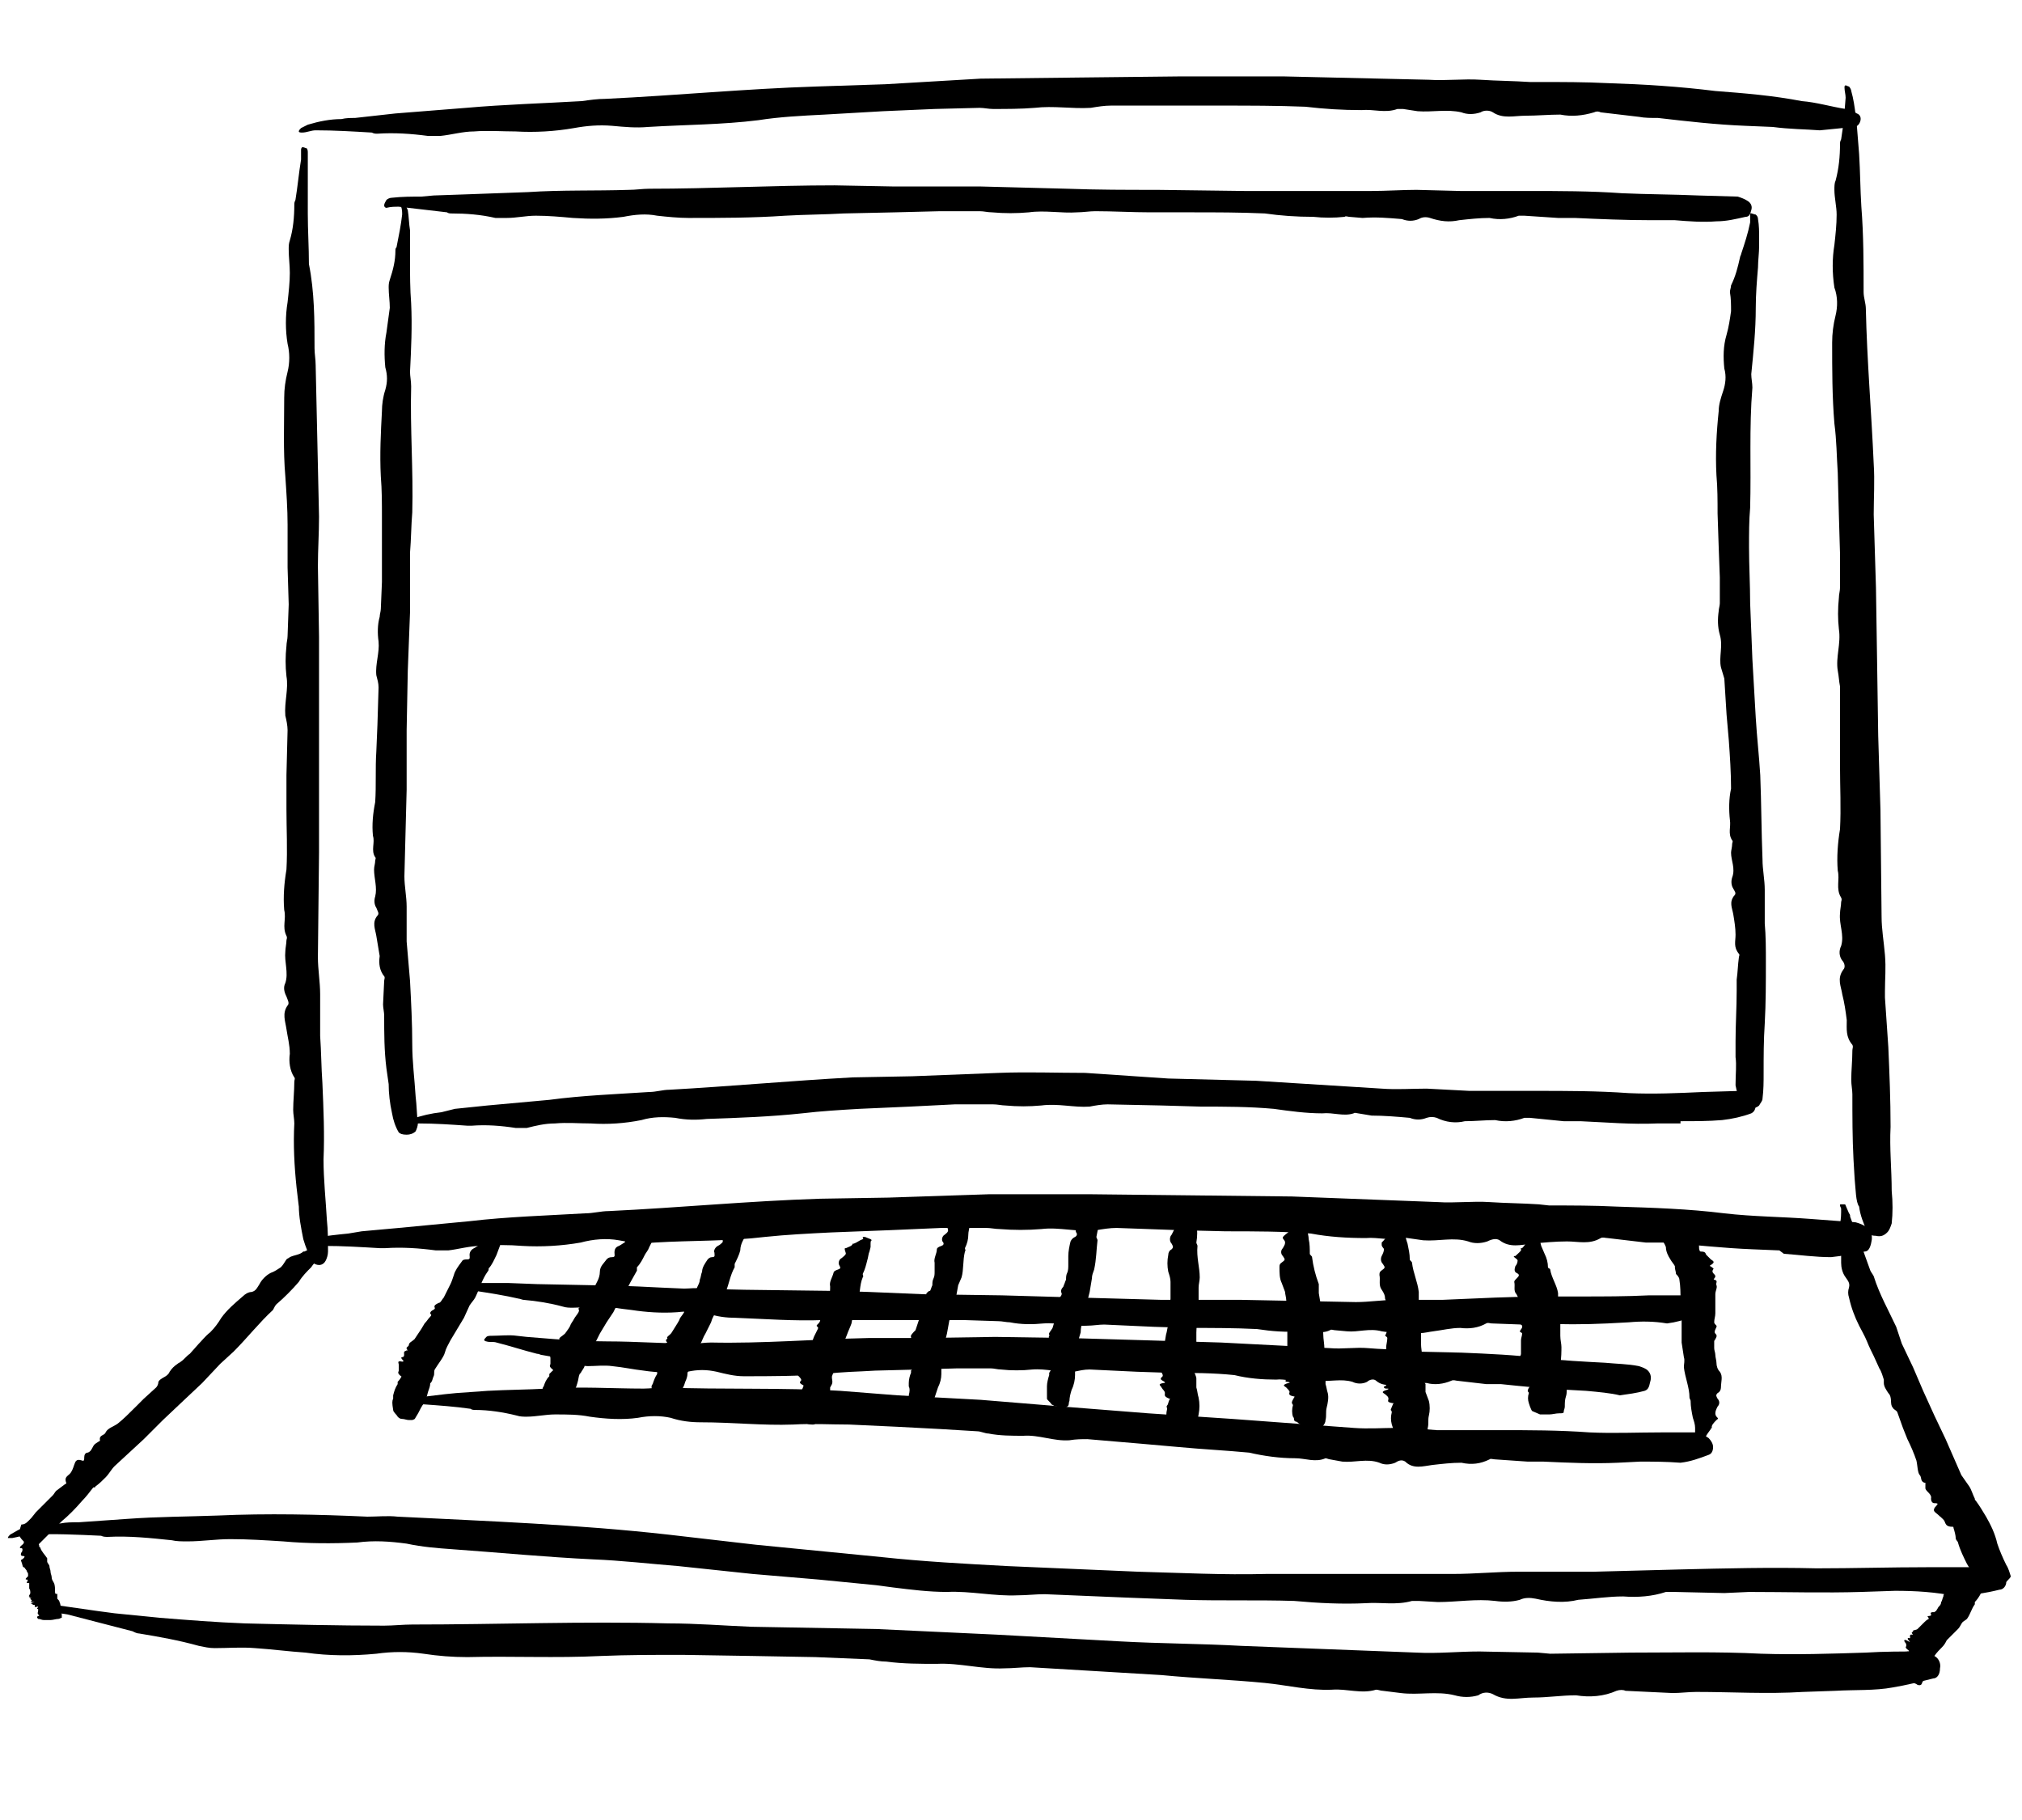 <?xml version="1.0" encoding="UTF-8"?>
<svg xmlns="http://www.w3.org/2000/svg" xmlns:xlink="http://www.w3.org/1999/xlink" id="Layer_1" x="0px" y="0px" viewBox="0 0 180 162" style="enable-background:new 0 0 180 162;" xml:space="preserve"> <g> <path d="M26.6,107.4l-0.2-1.7c-0.2-1.9-0.3-3.8-0.2-5.7c0-0.4-0.1-0.8-0.1-1.2c0-0.8,0.1-1.7,0.1-2.5c0-0.2,0.1-0.3,0-0.4 c-0.4-0.6-0.5-1.4-0.4-2.1c0-0.8-0.2-1.5-0.3-2.2s-0.4-1.4,0.1-2.1c0.2-0.2,0-0.5-0.1-0.8c-0.2-0.4-0.3-0.8-0.1-1.2 c0.3-0.9-0.1-1.9,0-2.8c0-0.3,0.1-0.7,0.1-1c0-0.1,0.1-0.2,0-0.4c-0.4-0.8,0-1.5-0.2-2.3c-0.1-1.2,0-2.4,0.2-3.6 c0.1-1.8,0-3.6,0-5.4v-3l0.1-4c0-0.4-0.1-0.9-0.2-1.3c-0.1-1.2,0.3-2.4,0.1-3.5c-0.1-0.9-0.1-1.8,0-2.7c0-0.3,0.1-0.6,0.1-0.9 l0.1-2.8l-0.1-3.3l0-3.8c0-1.4-0.1-2.8-0.2-4.3c-0.2-2.3-0.1-4.7-0.1-7c0-0.8,0.1-1.5,0.3-2.3c0.2-0.8,0.2-1.7,0-2.5 c-0.2-1.2-0.2-2.5,0-3.7c0.1-0.9,0.2-1.8,0.2-2.6c0-0.7-0.1-1.4-0.1-2.1c0-0.3,0-0.5,0.1-0.8c0.3-1,0.4-2.1,0.4-3.2 c0-0.1,0-0.2,0.1-0.4c0.2-1.2,0.3-2.4,0.5-3.6c0-0.3,0-0.6,0-0.9c0-0.1,0.1-0.2,0.1-0.2c0.2,0,0.3,0.1,0.4,0.1 c0.1,0.1,0.1,0.3,0.1,0.4v2.1v0.9V19c0,1.5,0.1,3,0.1,4.5C28,26,28,28.5,28,31c0,0.5,0.1,1,0.1,1.5c0.1,4.5,0.2,9,0.3,13.5 c0,1.5-0.1,2.9-0.1,4.4l0.1,6.3V63v6.5v6.4l-0.1,9.3c0,1.1,0.2,2.2,0.2,3.3s0,2.1,0,3.1v0.6c0.1,1.4,0.1,2.8,0.2,4.2 c0.1,2.3,0.2,4.6,0.1,6.8c0,1.8,0.2,3.6,0.3,5.4c0.1,0.9,0.1,1.9,0.1,2.8c0,0.3-0.1,0.6-0.2,0.8c-0.1,0.2-0.3,0.4-0.6,0.4 c-0.2,0-0.5-0.1-0.6-0.3c-0.3-0.6-0.6-1.3-0.8-2c-0.2-1-0.4-2-0.4-3L26.6,107.4z"></path> <path d="M157.8,11.3l-2.4-0.1c-2.6-0.1-5.2-0.4-7.8-0.7c-0.6,0-1.2,0-1.7-0.1l-3.4-0.4c-0.2-0.1-0.4-0.1-0.6,0c-1,0.3-2,0.4-3,0.2 c-1,0-2.1,0.1-3.1,0.1s-2,0.3-2.9-0.3c-0.3-0.2-0.8-0.2-1.1,0c-0.6,0.2-1.2,0.2-1.7,0c-1.3-0.3-2.6,0-3.9-0.1l-1.3-0.2 c-0.2,0-0.3,0-0.5,0c-1.1,0.4-2.1,0-3.2,0.1c-1.7,0-3.3-0.1-5-0.3c-2.5-0.1-5-0.1-7.6-0.1h-4.1h-5.6c-0.6,0-1.2,0.1-1.8,0.2 c-1.7,0.1-3.3-0.2-5,0c-1.2,0.1-2.5,0.1-3.7,0.1c-0.4,0-0.8-0.1-1.2-0.1l-4,0.1l-4.6,0.2l-5.2,0.3c-2,0.1-4,0.2-5.9,0.5 c-3.2,0.4-6.5,0.4-9.8,0.6c-1.1,0.1-2.1,0-3.2-0.1c-1.2-0.1-2.3,0-3.4,0.2c-1.7,0.3-3.5,0.4-5.2,0.3c-1.2,0-2.5-0.1-3.7,0 c-1,0-2,0.3-3,0.4c-0.4,0-0.7,0-1.1,0c-1.5-0.2-3-0.3-4.5-0.2c-0.2,0-0.3,0-0.5-0.1c-1.7-0.1-3.3-0.2-5-0.2c-0.4,0-0.8,0.2-1.2,0.2 c-0.1,0-0.3,0-0.3-0.1c0-0.1,0.1-0.2,0.2-0.3c0.2-0.1,0.4-0.2,0.6-0.3c1-0.3,2-0.5,3-0.5c0.4-0.1,0.8-0.1,1.2-0.1l3.6-0.4l6.3-0.5 c3.4-0.3,6.9-0.4,10.3-0.6c0.7-0.1,1.4-0.2,2.1-0.2c6.3-0.3,12.5-0.9,18.8-1.1l6.1-0.2L87.3,7l8.8-0.1l9.1-0.1h9 c4.3,0.1,8.7,0.2,13,0.3c1.5,0.1,3.1-0.1,4.6,0s2.9,0.1,4.4,0.2h0.9c2,0,4,0,6,0.1c3.2,0.1,6.4,0.3,9.6,0.7 c2.6,0.2,5.1,0.4,7.7,0.9c1.3,0.1,2.6,0.5,3.9,0.7c0.4,0.1,0.7,0.2,1,0.4c0.3,0.1,0.4,0.4,0.3,0.7c-0.1,0.3-0.3,0.5-0.6,0.5l-3,0.3 C160.7,11.5,159.3,11.5,157.8,11.3L157.8,11.3z"></path> <path d="M165.1,104.9l-0.1-1.7c-0.1-1.9-0.1-3.8-0.1-5.8c0-0.4-0.1-0.8-0.1-1.3c0-0.8,0.1-1.7,0.1-2.6c0-0.2,0.1-0.3,0-0.5 c-0.6-0.7-0.5-1.4-0.5-2.2c-0.1-0.8-0.2-1.5-0.4-2.3c-0.1-0.7-0.5-1.4,0.1-2.2c0.2-0.2,0.1-0.6-0.1-0.8c-0.3-0.4-0.3-0.9-0.1-1.3 c0.3-1-0.2-1.9-0.1-2.9c0-0.3,0.1-0.7,0.1-1c0-0.1,0.1-0.2,0-0.4c-0.5-0.8-0.1-1.6-0.3-2.4c-0.1-1.2,0-2.5,0.2-3.7 c0.1-1.9,0-3.7,0-5.6v-3v-4.1c-0.1-0.5-0.1-0.9-0.2-1.4c-0.2-1.2,0.3-2.4,0.1-3.7c-0.1-0.9-0.1-1.8,0-2.8c0-0.3,0.1-0.6,0.1-0.9v-3 l-0.1-3.4l-0.1-3.8c-0.1-1.5-0.1-2.9-0.3-4.4c-0.2-2.4-0.2-4.8-0.2-7.2c0-0.8,0.1-1.6,0.3-2.4c0.2-0.8,0.2-1.7-0.1-2.5 c-0.2-1.3-0.2-2.6,0-3.8c0.1-0.9,0.2-1.8,0.2-2.7c0-0.7-0.2-1.5-0.2-2.2c0-0.3,0-0.6,0.1-0.8c0.3-1.1,0.4-2.2,0.4-3.3 c0-0.1,0-0.2,0.1-0.4c0.2-1.2,0.3-2.4,0.4-3.7c0-0.3-0.1-0.6-0.1-0.9c0-0.1,0-0.2,0.1-0.2c0.1,0,0.2,0.1,0.3,0.1 c0.1,0.1,0.2,0.3,0.2,0.4c0.2,0.7,0.3,1.4,0.4,2.2l0.1,0.9l0.2,2.5c0.1,1.6,0.1,3.1,0.2,4.7c0.2,2.5,0.2,5.1,0.2,7.6 c0,0.5,0.2,1,0.2,1.5c0.1,4.6,0.5,9.2,0.7,13.8c0.1,1.5,0,3,0,4.5l0.2,6.5l0.1,6.5l0.1,6.7l0.2,6.6l0.1,9.5c0,1.1,0.2,2.2,0.3,3.4 s0,2.1,0,3.2c0,0.2,0,0.4,0,0.6c0.1,1.4,0.2,2.9,0.3,4.4c0.1,2.3,0.2,4.7,0.2,7.1c-0.1,1.9,0.1,3.8,0.1,5.7c0.1,1,0.1,2,0,2.9 c-0.1,0.3-0.2,0.6-0.4,0.8c-0.3,0.3-0.6,0.4-1,0.3c-0.5,0-0.8-0.2-0.8-0.4c-0.3-0.7-0.6-1.4-0.7-2.2 C165.2,107,165.2,105.9,165.1,104.9L165.1,104.9z"></path> <path d="M158.4,111.3l-2.4-0.1c-2.6-0.1-5.2-0.4-7.8-0.6c-0.6,0-1.2,0-1.7,0l-3.4-0.4c-0.2,0-0.4-0.1-0.6,0c-1,0.6-2,0.3-3,0.3 s-2.1,0.1-3.1,0.2s-2,0.4-2.9-0.3c-0.3-0.2-0.7-0.1-1.1,0.1c-0.6,0.2-1.2,0.2-1.7,0c-1.3-0.4-2.6,0-4-0.1l-1.4-0.2 c-0.2,0-0.3-0.1-0.5-0.1c-1.1,0.4-2.1,0-3.2,0.1c-1.7,0-3.3-0.1-4.9-0.4c-2.5-0.2-5-0.2-7.6-0.2l-4.1-0.1l-5.6-0.2 c-0.6,0-1.2,0.1-1.8,0.2c-1.7,0.2-3.3-0.3-4.9-0.1c-1.2,0.1-2.5,0.1-3.7,0c-0.4,0-0.8-0.1-1.2-0.1h-4l-4.6,0.2l-5.2,0.2 c-2,0.1-4,0.2-5.9,0.4c-3.3,0.4-6.5,0.3-9.8,0.5c-1.1,0.1-2.2,0-3.2-0.2c-1.1-0.2-2.3-0.1-3.4,0.2c-1.7,0.3-3.5,0.4-5.2,0.3 c-1.2-0.1-2.5-0.1-3.7,0c-1,0-2,0.3-2.9,0.4c-0.4,0-0.7,0-1.1,0c-1.5-0.2-3-0.3-4.5-0.2c-0.2,0-0.3,0-0.5,0c-1.7-0.1-3.3-0.2-5-0.2 c-0.4,0-0.8,0.1-1.2,0.2c-0.1,0-0.3-0.1-0.3-0.1c0-0.2,0.1-0.3,0.1-0.5c0.2-0.1,0.4-0.2,0.6-0.3c1-0.2,2-0.3,3-0.4l1.2-0.2l3.3-0.3 l6.3-0.6c3.4-0.4,6.9-0.5,10.3-0.7c0.7,0,1.4-0.2,2.1-0.2c6.3-0.3,12.5-0.9,18.8-1.1l6.1-0.1l9-0.3h8.8l9.1,0.1l9,0.1l13,0.5 c1.5,0.1,3.1-0.1,4.6,0s2.9,0.1,4.4,0.2l0.9,0.1c2,0,4,0,6,0.1c3.2,0.1,6.4,0.2,9.6,0.6c2.6,0.3,5.1,0.3,7.7,0.5 c1.3,0.1,2.7,0.2,4,0.3c0.4,0.1,0.8,0.3,1.1,0.5c0.3,0.3,0.4,0.8,0.3,1.2c-0.1,0.6-0.3,0.9-0.6,0.9c-1,0.2-2,0.4-3,0.5 c-1.4,0-2.8-0.2-4.2-0.3L158.4,111.3z"></path> <path d="M2.8,135.1l0.4-0.5c0.5-0.5,1-1,1.5-1.5c0.1-0.1,0.2-0.3,0.3-0.4l0.8-0.6c0,0,0.1,0,0.1-0.1c-0.2-0.5,0.1-0.6,0.3-0.8 c0.2-0.2,0.3-0.5,0.4-0.8c0.1-0.2,0.1-0.6,0.7-0.4c0.2,0.1,0.2-0.1,0.2-0.3s0.1-0.4,0.3-0.4c0.4-0.1,0.4-0.6,0.7-0.8l0.3-0.2 c0,0,0.1,0,0.1-0.1c-0.1-0.5,0.4-0.4,0.5-0.7c0.2-0.4,0.7-0.5,1.1-0.8c0.5-0.4,1-0.9,1.5-1.4l0.8-0.8l1.1-1 c0.1-0.1,0.2-0.3,0.2-0.5c0.2-0.4,0.8-0.4,1-0.9c0.2-0.3,0.4-0.5,0.7-0.7c0.1-0.1,0.2-0.1,0.3-0.2c0.3-0.2,0.5-0.5,0.8-0.7l0.8-0.9 c0.3-0.3,0.6-0.7,1-1c0.4-0.4,0.7-0.8,1-1.3c0.5-0.7,1.2-1.3,1.9-1.9c0.2-0.2,0.5-0.4,0.8-0.4c0.4-0.1,0.5-0.4,0.7-0.7 c0.2-0.4,0.6-0.8,1-1c0.3-0.1,0.6-0.3,0.9-0.5c0.2-0.2,0.3-0.4,0.5-0.7c0.1-0.1,0.2-0.1,0.3-0.2c0.4-0.2,0.9-0.2,1.2-0.5 c0,0,0.1,0,0.1,0c0.4-0.2,0.9-0.4,1.3-0.6c0.1-0.1,0.1-0.2,0.1-0.3s0.1,0,0.1,0c0.1,0.1,0.1,0.2,0.2,0.3c0,0.1,0.1,0.2,0.1,0.3 c0,0.4-0.3,0.5-0.4,0.7l-0.2,0.3c-0.2,0.2-0.4,0.4-0.6,0.7c-0.4,0.4-0.8,0.8-1.1,1.3c-0.6,0.7-1.3,1.4-2,2 c-0.1,0.1-0.2,0.3-0.3,0.5c-1.2,1.1-2.3,2.5-3.5,3.7l-1.2,1.1l-1.6,1.7l-1.7,1.6l-1.8,1.7l-1.7,1.7l-2.6,2.4 c-0.3,0.3-0.5,0.7-0.8,1s-0.6,0.6-0.9,0.8c0,0.1-0.1,0.1-0.2,0.1c-0.3,0.4-0.7,0.9-1,1.2c-0.6,0.7-1.2,1.3-1.8,1.8 c-0.5,0.5-1,1-1.5,1.5c-0.2,0.2-0.5,0.5-0.8,0.8c-0.1,0.1-0.2,0-0.4,0c-0.3-0.1-0.5-0.3-0.7-0.5c-0.3-0.3-0.4-0.5-0.4-0.6 c0-0.3,0.1-0.6,0.2-0.9C2.3,135.7,2.5,135.4,2.8,135.1L2.8,135.1z"></path> <path d="M168.7,141.6l-3,0.1c-3.3,0.1-6.7,0-10,0l-2.2,0.1l-4.4-0.1c-0.3,0-0.5,0-0.8,0c-1.2,0.4-2.5,0.5-3.8,0.4 c-1.3,0-2.6,0.2-4,0.3c-1.2,0.3-2.5,0.2-3.8-0.1c-0.5-0.1-1-0.1-1.4,0.1c-0.7,0.2-1.5,0.2-2.2,0.1c-1.7-0.2-3.4,0.1-5.1,0.1 l-1.7-0.1c-0.2,0-0.4,0-0.6,0c-1.4,0.4-2.8,0.1-4.1,0.2c-2.1,0.1-4.2,0-6.4-0.2c-3.2-0.1-6.5,0-9.7-0.1l-5.3-0.2l-7.2-0.3 c-0.8,0-1.6,0.1-2.4,0.1c-2.1,0.1-4.2-0.4-6.3-0.3c-1.6,0-3.2-0.2-4.8-0.4l-1.5-0.2l-5.1-0.5l-5.9-0.5l-6.6-0.7 c-2.5-0.2-5.1-0.5-7.6-0.6c-4.2-0.2-8.3-0.6-12.5-0.9c-1.4-0.1-2.7-0.2-4.1-0.5c-1.5-0.2-2.9-0.3-4.4-0.1c-2.2,0.1-4.4,0.1-6.6-0.1 c-1.6-0.1-3.1-0.2-4.7-0.2c-1.3,0-2.5,0.2-3.8,0.2c-0.5,0-1,0-1.4-0.1c-1.9-0.2-3.8-0.4-5.7-0.3c-0.2,0-0.4,0-0.6-0.1 c-2.1-0.1-4.2-0.2-6.3-0.1c-0.5,0-1,0.2-1.6,0.3c-0.1,0-0.2,0-0.4,0c0-0.1,0.1-0.2,0.2-0.3c0.2-0.1,0.5-0.3,0.7-0.4 c0.6-0.3,1.2-0.4,1.9-0.4l1.9-0.2c0.5-0.1,1-0.1,1.6-0.1l4.3-0.3c2.7-0.2,5.4-0.2,8.1-0.3c4.4-0.2,8.9-0.1,13.3,0.1 c0.9,0,1.8-0.1,2.7,0c8,0.4,16.1,0.7,24.1,1.6l7.8,0.9l11.2,1.1c3.7,0.4,7.5,0.6,11.2,0.8l11.6,0.5c3.8,0.1,7.6,0.3,11.4,0.2h16.6 c2,0,3.9-0.2,5.9-0.2h5.6h1.1l7.6-0.2c4.1-0.1,8.2-0.2,12.2-0.1c3.3,0,6.6-0.1,9.9-0.1h5.1c0.5,0.1,1,0.2,1.4,0.4 c0.4,0.1,0.6,0.5,0.5,0.9c0,0.4-0.3,0.7-0.6,0.7c-1.2,0.3-2.5,0.5-3.8,0.6C172.3,141.7,170.5,141.6,168.7,141.6L168.7,141.6z"></path> <path d="M175.4,139.7l-0.3-0.5c-0.3-0.6-0.6-1.2-0.8-1.9c0-0.1-0.2-0.2-0.2-0.4s-0.1-0.6-0.2-0.9c0-0.1,0-0.1-0.1-0.1 c-0.6,0-0.6-0.3-0.7-0.5s-0.4-0.4-0.6-0.6s-0.6-0.3-0.1-0.8c0.2-0.2,0-0.2-0.2-0.2s-0.3-0.2-0.3-0.4c0.1-0.4-0.4-0.6-0.5-0.9 c0-0.1,0-0.2,0-0.4s0.1-0.1,0-0.1c-0.5-0.1-0.3-0.5-0.5-0.7s-0.2-0.9-0.3-1.3c-0.2-0.6-0.5-1.3-0.8-1.9l-0.4-1l-0.5-1.4 c-0.1-0.2-0.3-0.2-0.4-0.4c-0.3-0.3,0-0.9-0.4-1.3c-0.2-0.3-0.4-0.6-0.4-0.9c0-0.1,0-0.2,0-0.3c-0.1-0.3-0.2-0.7-0.4-1l-0.5-1.1 c-0.2-0.4-0.4-0.8-0.6-1.3c-0.2-0.5-0.5-1-0.7-1.4c-0.4-0.8-0.7-1.6-0.9-2.5c-0.1-0.3-0.1-0.6,0-0.9c0.1-0.4-0.1-0.6-0.3-0.9 c-0.3-0.4-0.4-0.9-0.4-1.3c0-0.3,0-0.7,0-1c-0.1-0.3-0.2-0.5-0.3-0.7c0-0.1,0-0.2,0-0.3c0.2-0.4,0.2-0.8,0.2-1.3c0,0,0-0.1,0-0.2 c0.1-0.4,0.1-0.9,0.1-1.3c0-0.1-0.1-0.2-0.1-0.3s0-0.1,0.1-0.1c0.1,0,0.2,0,0.3,0c0.1,0,0.1,0.1,0.1,0.1l0.3,0.7 c0.1,0.1,0.1,0.2,0.1,0.3l0.3,0.8c0.2,0.5,0.4,1,0.6,1.5c0.3,0.8,0.6,1.7,0.9,2.5c0.1,0.2,0.2,0.3,0.3,0.5c0.5,1.6,1.3,3,2,4.5 l0.5,1.5l1,2.1c0.3,0.7,0.6,1.4,0.9,2.1l1,2.2l1,2.1l1.4,3.2c0.2,0.3,0.5,0.7,0.7,1c0.2,0.3,0.3,0.7,0.5,1.1c0,0.1,0,0.1,0.1,0.2 c0.3,0.4,0.6,0.9,0.9,1.4c0.4,0.7,0.8,1.5,1,2.4c0.2,0.6,0.5,1.3,0.8,1.9c0.2,0.3,0.3,0.7,0.4,1c0,0.1-0.2,0.3-0.4,0.5 c-0.2,0.2-0.5,0.4-0.8,0.4c-0.2,0.1-0.5,0.2-0.8,0.1c-0.3-0.1-0.7-0.2-0.9-0.4C175.7,140.4,175.6,140,175.4,139.7L175.4,139.7z"></path> <path d="M149.1,19.6H147c-2.3,0-4.6-0.1-6.8-0.2h-1.5l-3-0.2c-0.2,0-0.4,0-0.5,0c-0.8,0.3-1.7,0.4-2.6,0.2c-0.9,0-1.8,0.1-2.7,0.2 c-0.9,0.2-1.7,0.1-2.6-0.2c-0.3-0.1-0.7-0.1-1,0.1c-0.5,0.2-1,0.2-1.5,0c-1.2-0.1-2.3-0.2-3.5-0.1l-1.2-0.1c-0.1,0-0.3-0.1-0.4,0 c-0.9,0.1-1.9,0.1-2.8,0c-1.5,0-2.9-0.1-4.3-0.3c-2.2-0.1-4.4-0.1-6.6-0.1l-3.6,0c-1.6,0-3.3-0.1-4.9-0.1c-0.5,0-1.1,0.1-1.6,0.1 c-1.4,0.1-2.9-0.2-4.3,0c-1.1,0.1-2.2,0.1-3.3,0c-0.4,0-0.7-0.1-1.1-0.1h-3.5l-4,0.1l-4.6,0.1c-1.7,0.1-3.5,0.1-5.2,0.2 c-2.9,0.2-5.7,0.2-8.6,0.2c-0.9,0-1.9-0.1-2.8-0.2c-1-0.2-2-0.1-3,0.1c-1.5,0.2-3,0.2-4.5,0.1c-1.1-0.1-2.2-0.2-3.3-0.2 c-0.9,0-1.7,0.2-2.6,0.2c-0.3,0-0.7,0-1,0c-1.3-0.3-2.6-0.4-3.9-0.4c-0.1,0-0.3,0-0.4-0.1l-4.3-0.5c-0.4,0-0.7,0-1.1,0.1 c-0.1,0-0.2-0.1-0.2-0.2c0-0.2,0.1-0.3,0.2-0.5c0.1-0.1,0.3-0.2,0.5-0.2c0.9-0.1,1.8-0.1,2.6-0.1l1.1-0.1l2.9-0.1l5.5-0.2 c3-0.2,6-0.1,9-0.2c0.6,0,1.2-0.1,1.8-0.1c5.5,0,11-0.3,16.5-0.3l5.3,0.1h7.7l7.7,0.2c2.7,0.1,5.3,0.1,8,0.1l7.8,0.1h11.3 c1.3,0,2.7-0.1,4-0.1L130,17h0.8h5.2c2.8,0,5.6,0,8.4,0.2c2.2,0.1,4.5,0.1,6.8,0.2l3.5,0.1c0.3,0.1,0.6,0.2,0.9,0.4 c0.3,0.2,0.4,0.5,0.3,0.8c-0.1,0.4-0.2,0.6-0.5,0.6c-0.9,0.2-1.7,0.4-2.6,0.4C151.6,19.8,150.3,19.7,149.1,19.6L149.1,19.6z"></path> <path d="M34.6,96.5l-0.2-1.4c-0.2-1.6-0.2-3.1-0.2-4.7c0-0.3-0.1-0.7-0.1-1l0.1-2.1c0-0.1,0.1-0.3,0-0.4c-0.4-0.5-0.5-1.1-0.4-1.8 c-0.1-0.6-0.2-1.2-0.3-1.8c-0.1-0.6-0.4-1.2,0.1-1.8c0.2-0.2,0-0.4-0.1-0.7c-0.2-0.3-0.2-0.7-0.1-1c0.2-0.8-0.1-1.6-0.1-2.4 c0-0.3,0.1-0.5,0.1-0.8c0-0.1,0.1-0.2,0-0.3c-0.4-0.6,0-1.3-0.2-1.9c-0.1-1,0-2,0.2-3c0.1-1.5,0-3,0.1-4.5l0.1-2.4l0.1-3.3 c0-0.4-0.1-0.7-0.2-1.1c-0.1-1,0.3-2,0.2-3c-0.1-0.7-0.1-1.5,0.1-2.2c0-0.2,0.1-0.5,0.1-0.7l0.1-2.4V46c0-1.2,0-2.4-0.1-3.6 c-0.1-2,0-3.9,0.1-5.8c0-0.6,0.1-1.3,0.3-1.9c0.2-0.7,0.2-1.3,0-2c-0.1-1-0.1-2.1,0.1-3.1c0.1-0.7,0.2-1.5,0.3-2.2 c0-0.6-0.1-1.2-0.1-1.8c0-0.2,0-0.4,0.1-0.7c0.3-0.9,0.5-1.7,0.5-2.6c0-0.1,0-0.2,0.1-0.3c0.2-1,0.4-2,0.5-2.9c0-0.2,0-0.5-0.1-0.7 c0-0.1,0.1-0.1,0.1-0.2c0.1,0,0.2,0.1,0.3,0.1c0.1,0.1,0.1,0.2,0.2,0.4c0.1,0.6,0.1,1.2,0.2,1.8c0,0.2,0,0.5,0,0.7v2 c0,1.3,0,2.5,0.1,3.8c0.1,2,0,4.1-0.1,6.1c0,0.4,0.1,0.8,0.1,1.3c-0.1,3.7,0.2,7.5,0.1,11.2c-0.1,1.2-0.1,2.4-0.2,3.6v5.3l-0.2,5.2 L36.2,65v5.3L36,78c0,0.9,0.2,1.8,0.2,2.7s0,1.7,0,2.6v0.5l0.3,3.5c0.1,1.9,0.2,3.8,0.2,5.7c0,1.5,0.2,3,0.3,4.6 c0.1,0.8,0.1,1.6,0.2,2.4c0,0.2-0.1,0.5-0.2,0.7c-0.2,0.2-0.5,0.3-0.8,0.3c-0.4,0-0.6-0.1-0.7-0.2c-0.3-0.5-0.5-1.1-0.6-1.7 C34.7,98.2,34.6,97.3,34.6,96.5L34.6,96.5z"></path> <path d="M149.6,100h-2.1c-2.3,0.1-4.5-0.1-6.8-0.2h-1.5l-3-0.3c-0.2,0-0.4,0-0.5,0c-0.8,0.3-1.7,0.4-2.6,0.2 c-0.9,0-1.8,0.1-2.7,0.1c-0.8,0.2-1.7,0.1-2.5-0.3c-0.3-0.1-0.6-0.1-0.9,0c-0.5,0.2-1,0.2-1.5,0c-1.1-0.1-2.3-0.2-3.4-0.2l-1.2-0.2 c-0.1,0-0.3-0.1-0.4,0c-0.9,0.3-1.8-0.1-2.8,0c-1.4,0-2.9-0.2-4.3-0.4c-2.2-0.2-4.4-0.2-6.5-0.2l-3.5-0.1l-4.8-0.1 c-0.5,0-1.1,0.1-1.6,0.2c-1.4,0.1-2.8-0.3-4.3-0.1c-1.1,0.1-2.1,0.1-3.2,0c-0.3,0-0.7-0.1-1.1-0.1c-1.1,0-2.3,0-3.4,0l-4,0.2 l-4.5,0.2c-1.7,0.1-3.4,0.2-5.1,0.4c-2.8,0.3-5.6,0.4-8.5,0.5c-0.9,0.1-1.8,0.1-2.8-0.1c-1-0.1-2-0.1-3,0.2c-1.5,0.3-3,0.4-4.5,0.3 c-1.1,0-2.1-0.1-3.2,0c-0.9,0-1.7,0.2-2.5,0.4c-0.3,0-0.7,0-1,0c-1.3-0.2-2.6-0.3-3.9-0.2c-0.1,0-0.3,0-0.4,0 c-1.4-0.1-2.9-0.2-4.3-0.2c-0.3,0-0.7,0.1-1.1,0.2c-0.1,0-0.3,0-0.2,0c0-0.1,0.1-0.2,0.2-0.3c0.1-0.1,0.3-0.2,0.5-0.3 c0.8-0.3,1.7-0.5,2.6-0.6l1.2-0.3c1-0.1,1.9-0.2,2.9-0.3l5.5-0.5c3-0.4,5.9-0.5,8.9-0.7c0.6,0,1.2-0.2,1.8-0.2 c5.4-0.3,10.8-0.8,16.3-1.1l5.3-0.1l7.7-0.3c2.6-0.1,5.1,0,7.7,0L104,96l7.8,0.2l11.2,0.7c1.3,0.1,2.7,0,4,0l3.8,0.2h0.8h5.1 c2.8,0,5.5,0,8.3,0.2c2.2,0.1,4.4,0,6.6-0.1l3.4-0.1c0.3,0,0.7,0.1,0.9,0.3c0.3,0.2,0.4,0.6,0.4,0.9c0,0.5-0.2,0.7-0.4,0.8 c-0.8,0.3-1.7,0.5-2.6,0.6c-1.2,0.1-2.4,0.1-3.7,0.1L149.6,100z"></path> <path d="M154.5,94.1v-1.4c0-1.5,0.1-3,0.1-4.5c0-0.3,0-0.7,0-1c0.1-0.7,0.1-1.3,0.2-2c0-0.1,0.1-0.2,0-0.3 c-0.5-0.6-0.3-1.1-0.3-1.7c0-0.6-0.1-1.2-0.2-1.8c-0.1-0.6-0.4-1.1,0.1-1.7c0.2-0.2,0-0.4-0.1-0.6c-0.2-0.3-0.2-0.7-0.1-1 c0.3-0.8-0.1-1.5-0.1-2.2c0-0.2,0.1-0.5,0.1-0.8c0-0.1,0.1-0.2,0-0.3c-0.4-0.6-0.1-1.2-0.2-1.8c-0.1-0.9-0.1-1.9,0.1-2.8 c0-1.4-0.1-2.9-0.2-4.3l-0.2-2.3l-0.2-3.2c-0.1-0.3-0.2-0.7-0.3-1c-0.2-0.9,0.2-1.9-0.1-2.9c-0.2-0.7-0.2-1.4-0.1-2.1 c0-0.2,0.1-0.5,0.1-0.7v-2.3l-0.1-2.7l-0.1-3c0-1.1,0-2.3-0.1-3.4c-0.1-1.9,0-3.8,0.2-5.7c0-0.6,0.2-1.2,0.4-1.8 c0.2-0.6,0.3-1.3,0.1-2c-0.1-1-0.1-2,0.2-3c0.2-0.7,0.3-1.4,0.4-2.1c0-0.6,0-1.1-0.1-1.7c0-0.2,0.1-0.4,0.1-0.6 c0.4-0.8,0.6-1.6,0.8-2.5c0-0.1,0.1-0.2,0.1-0.3c0.3-0.9,0.6-1.8,0.8-2.8c0-0.2,0-0.5,0-0.7c0-0.1,0.1-0.2,0.1-0.1 c0.1,0,0.3,0.1,0.4,0.1c0.1,0.1,0.2,0.2,0.2,0.4c0.1,0.6,0.1,1.1,0.1,1.7v0.7c0,0.6-0.1,1.3-0.1,1.9c-0.1,1.2-0.2,2.4-0.2,3.6 c0,2-0.2,3.9-0.4,5.9c0,0.4,0.1,0.8,0.1,1.2c-0.3,3.6-0.1,7.1-0.2,10.7c-0.1,1.1-0.1,2.3-0.1,3.5c0,1.7,0.1,3.3,0.1,5l0.2,5 l0.3,5.2c0.1,1.7,0.3,3.4,0.4,5.1c0.1,2.5,0.1,5,0.2,7.5c0,0.9,0.2,1.8,0.2,2.7s0,1.7,0,2.5c0,0.2,0,0.3,0,0.5 c0.1,1.1,0.1,2.3,0.1,3.4c0,1.8,0,3.7-0.1,5.5c-0.1,1.5-0.1,2.9-0.1,4.4c0,0.8,0,1.5-0.1,2.3c0,0.2-0.2,0.4-0.3,0.6 c-0.2,0.2-0.6,0.3-0.9,0.2c-0.4,0-0.6-0.2-0.7-0.3c-0.2-0.6-0.4-1.1-0.5-1.7C154.5,95.6,154.6,94.8,154.5,94.1L154.5,94.1z"></path> <path d="M3.5,143.8l-0.1-0.1c-0.1-0.1,0-0.2,0-0.4s-0.1,0-0.1-0.1c0-0.1,0.1-0.1,0.1-0.2c0,0,0.1,0,0,0c-0.4,0.1-0.3,0-0.3-0.1 s-0.2,0-0.2-0.1s-0.4,0,0.1-0.2c0.2-0.1,0,0-0.1,0s-0.2,0-0.1-0.1s-0.1-0.1-0.1-0.2l0.1-0.1c0,0,0.1,0,0,0 c-0.3,0.1-0.1-0.1-0.2-0.1s0.1-0.2,0.1-0.3c0-0.1,0-0.3-0.1-0.4c0-0.1,0-0.1,0-0.2c0-0.1,0-0.2,0-0.3c0,0-0.1,0-0.2,0 s0.2-0.3,0-0.3s-0.1-0.1,0-0.2s0.1-0.1,0.1-0.1c0-0.1,0-0.1,0-0.2c0-0.1-0.1-0.2-0.1-0.2c0-0.1-0.1-0.2-0.1-0.2 c-0.1-0.1-0.1-0.2-0.2-0.2s-0.1-0.3-0.2-0.5s0-0.1,0.2-0.3s0-0.2-0.1-0.2s-0.2-0.1-0.1-0.3c0.1-0.1,0.1-0.2,0.1-0.3 c0-0.1-0.1-0.1-0.2-0.1s0,0,0-0.1s0.4-0.3,0.3-0.4h0c0.1-0.1,0.3-0.3,0.2-0.4s-0.1,0-0.1,0h0.1l0.2-0.1h0.2c0.1,0,0.3,0,0.3,0H3 l0.1,0.1c0.1,0.1,0.1,0.2,0.2,0.3c0.1,0.1,0.2,0.3,0.2,0.5c0,0,0.1,0,0.1,0.1c0.1,0.3,0.4,0.6,0.6,0.9c0,0.1,0,0.2,0,0.3 s0.2,0.3,0.2,0.4c0,0.2,0.1,0.3,0.1,0.5c0,0.2,0.1,0.3,0.1,0.5s0.1,0.3,0.2,0.5s0.1,0.5,0.1,0.8s0.2,0.1,0.2,0.2c0,0.1,0,0.2,0,0.3 c0,0,0,0,0,0.1c0.1,0.1,0.2,0.2,0.2,0.3c0.1,0.2,0.1,0.4,0.1,0.6c0,0.2,0,0.3,0.1,0.5c0,0.1,0,0.2,0,0.3c-0.1,0-0.2,0.1-0.3,0.1 c-0.2,0-0.5,0.1-0.7,0.1c-0.2,0-0.4,0-0.6,0c-0.2,0-0.3-0.1-0.5-0.1c-0.1-0.1-0.1-0.1-0.1-0.2L3.5,143.8z"></path> <path d="M163.4,150.5l-2.9,0.1c-3.2,0.2-6.3,0-9.5,0c-0.7,0-1.4,0.1-2.1,0.1l-4.2-0.2c-0.2-0.1-0.5-0.1-0.8,0 c-1.1,0.5-2.4,0.6-3.6,0.4c-1.3,0-2.5,0.2-3.8,0.2s-2.4,0.4-3.6-0.3c-0.4-0.2-0.9-0.2-1.3,0.1c-0.7,0.2-1.4,0.2-2.1,0 c-1.6-0.4-3.2,0-4.8-0.2l-1.6-0.2c-0.2,0-0.4-0.1-0.6-0.1c-1.3,0.4-2.6-0.1-3.9,0c-2,0.1-4-0.4-6-0.6c-3.1-0.3-6.1-0.4-9.2-0.7 l-5-0.3l-6.7-0.4c-0.8,0-1.5,0.1-2.3,0.1c-2,0.1-4-0.5-6-0.4c-1.5,0-3,0-4.5-0.2c-0.5,0-1-0.1-1.5-0.2l-4.8-0.2l-5.6-0.1l-6.3-0.1 c-2.4,0-4.8,0-7.2,0.1c-4,0.2-7.9,0-11.9,0.1c-1.3,0-2.6-0.1-3.9-0.3c-1.4-0.2-2.8-0.2-4.2,0c-2.1,0.2-4.2,0.2-6.3-0.1 c-1.5-0.1-3-0.3-4.5-0.4c-1.2-0.1-2.4,0-3.6,0c-0.5,0-0.9-0.1-1.4-0.2c-1.8-0.5-3.5-0.8-5.3-1.1c-0.2,0-0.4-0.1-0.6-0.2l-5.8-1.5 c-0.5-0.1-1-0.1-1.5-0.2c-0.1,0-0.3-0.2-0.3-0.2s0.2-0.3,0.3-0.4c0.2,0,0.5,0,0.7,0l3.5,0.5l1.5,0.2l4,0.4c2.5,0.2,5,0.4,7.6,0.5 c4.1,0.1,8.2,0.2,12.4,0.2c0.8,0,1.7-0.1,2.5-0.1c7.6,0,15.2-0.3,22.8-0.1c2.5,0,4.9,0.2,7.4,0.3L78,145l10.7,0.5l11,0.6 c3.6,0.2,7.2,0.2,10.8,0.4l15.6,0.6c1.9,0.1,3.7-0.1,5.6-0.1l5.2,0.1l1.1,0.1l7.2-0.1c3.9,0,7.7-0.1,11.6,0.1 c3.1,0.1,6.2,0,9.3-0.1c1.6-0.1,3.2-0.1,4.8-0.1c0.5,0,0.9,0.2,1.3,0.4c0.4,0.2,0.6,0.7,0.5,1.1c0,0.6-0.3,0.9-0.6,0.9 c-1.2,0.3-2.4,0.6-3.6,0.8C166.9,150.5,165.1,150.4,163.4,150.5L163.4,150.5z"></path> <path d="M169.1,147.9c0-0.1,0-0.1,0.1-0.2c0.1-0.2,0.2-0.4,0.4-0.5c0,0,0-0.1,0-0.1c0.1-0.1,0.2-0.1,0.3-0.1c0,0,0.1,0,0-0.1 c-0.4-0.3-0.2-0.3-0.2-0.4s0-0.2-0.1-0.3s-0.2-0.4,0.3-0.1c0.2,0.1,0.1,0,0-0.1s-0.1-0.2,0-0.2c0.3,0.1,0-0.2,0.2-0.3h0.1 c0,0,0.1,0,0.1,0c-0.3-0.3,0.1-0.2,0-0.3s0.3-0.1,0.4-0.2s0.3-0.3,0.4-0.4l0.2-0.2c0.1-0.1,0.2-0.2,0.4-0.3c0,0,0-0.1-0.1-0.2 s0.4,0,0.3-0.2s0.1-0.2,0.2-0.2s0.1,0,0.1,0c0.1-0.1,0.2-0.1,0.2-0.2c0.1-0.1,0.1-0.2,0.2-0.3c0.1-0.1,0.2-0.2,0.2-0.4 c0.1-0.1,0.1-0.3,0.2-0.5c0-0.3,0.3-0.4,0.5-0.6s0.2-0.1,0.4,0s0.2-0.1,0.2-0.2s0.1-0.3,0.3-0.3c0.1,0,0.2,0,0.4-0.1 c0.1-0.1,0-0.2,0-0.3s0.1,0,0.1,0c0.2,0,0.5,0.1,0.6,0h0.1c0.2,0,0.4,0,0.6,0c0,0,0-0.1,0-0.1l0.1,0.1l0.3,0.2 c0.1,0.1,0.1,0.1,0.1,0.1c0,0.1,0,0.2-0.1,0.2v0.1l-0.1,0.2c-0.1,0.2-0.1,0.3-0.2,0.5c-0.1,0.2-0.3,0.5-0.5,0.7c0,0,0,0.2,0,0.2 c-0.3,0.4-0.4,0.9-0.7,1.3c-0.1,0.1-0.3,0.2-0.4,0.3s-0.2,0.4-0.4,0.6s-0.3,0.3-0.5,0.5l-0.5,0.5c-0.1,0.2-0.2,0.4-0.4,0.6 s-0.5,0.5-0.7,0.8c-0.1,0.1,0,0.3,0,0.4c-0.1,0.1-0.1,0.2-0.2,0.3c0,0,0,0-0.1,0.1c0,0.2,0,0.3-0.1,0.5c-0.1,0.2-0.2,0.5-0.4,0.6 c-0.1,0.1-0.2,0.3-0.3,0.5c0,0.1-0.1,0.2-0.2,0.2c-0.1,0-0.2,0-0.3-0.1c-0.3-0.1-0.5-0.3-0.8-0.4c-0.2-0.1-0.4-0.3-0.6-0.4 c-0.1-0.1-0.3-0.3-0.4-0.5c0-0.1,0.1-0.2,0.1-0.3L169.1,147.9z"></path> <path d="M35,124.5c0-0.1,0-0.2,0-0.3c0.1-0.4,0.2-0.7,0.4-1c0-0.1,0-0.2,0-0.2s0.2-0.2,0.3-0.4s0.1,0,0-0.1 c-0.4-0.3-0.2-0.4-0.2-0.5s0-0.3,0-0.5s-0.2-0.4,0.3-0.3c0.2,0,0.1-0.1,0-0.2s-0.1-0.2,0-0.2c0.3,0,0.1-0.4,0.2-0.5l0.2-0.1 c0,0,0.1,0,0.1,0c-0.3-0.3,0.1-0.3,0.1-0.5s0.3-0.3,0.5-0.5c0.2-0.3,0.4-0.6,0.6-0.9l0.3-0.5c0.2-0.2,0.3-0.4,0.5-0.6s0-0.2,0-0.3 c0-0.3,0.5-0.3,0.4-0.5s0.1-0.3,0.3-0.4s0.1,0,0.2-0.1c0.1-0.1,0.2-0.3,0.3-0.4l0.3-0.6l0.3-0.6c0.1-0.2,0.2-0.5,0.3-0.8 c0.1-0.4,0.4-0.8,0.7-1.2c0.1-0.2,0.3-0.2,0.5-0.2c0.3,0,0.2-0.2,0.2-0.4c0-0.3,0.2-0.5,0.4-0.6c0.2-0.1,0.3-0.2,0.5-0.3 c0.1-0.1,0.1-0.3,0.1-0.4s0.1-0.1,0.1-0.1c0.2-0.1,0.6-0.1,0.7-0.3c0,0,0.1,0,0.1,0c0.2-0.1,0.5-0.1,0.7,0c0,0,0.1,0,0.1,0 c0,0,0,0.1,0,0.1c0,0.1,0,0.2,0,0.3c0,0,0,0.1,0,0.1l0,0c0,0,0,0,0,0.1c0,0,0.1,0.1,0,0c0.1,0.1,0,0.2,0,0.3 c-0.1,0.3-0.2,0.5-0.3,0.8c-0.2,0.4-0.4,0.9-0.7,1.2c0,0.1,0,0.2-0.1,0.3c-0.5,0.7-0.7,1.5-1.1,2.3c-0.1,0.2-0.3,0.4-0.5,0.7 l-0.5,1.1l-0.6,1l-0.6,1c-0.2,0.4-0.4,0.7-0.5,1.1s-0.6,1-0.9,1.5c-0.1,0.2,0,0.4-0.1,0.6c-0.1,0.2-0.1,0.4-0.2,0.5 c0,0,0,0.1-0.1,0.1c0,0.3-0.1,0.5-0.2,0.8c-0.1,0.4-0.2,0.8-0.5,1.2c-0.2,0.3-0.3,0.6-0.5,0.9s-0.1,0.3-0.4,0.4c0,0-0.2,0-0.3,0 c-0.2,0-0.4-0.1-0.6-0.1c-0.2,0-0.3-0.1-0.4-0.2c-0.1-0.2-0.4-0.4-0.4-0.6C34.9,124.9,34.9,124.7,35,124.5L35,124.5z"></path> <path d="M146,130.1l-2,0.1c-2.2,0.1-4.4,0-6.6-0.1c-0.5,0-1,0-1.4,0l-2.9-0.2c-0.2,0-0.4-0.1-0.5,0c-0.8,0.4-1.6,0.5-2.5,0.3 c-0.9,0-1.7,0.1-2.6,0.2c-0.8,0.1-1.7,0.4-2.4-0.3c-0.3-0.2-0.6-0.1-0.9,0.1c-0.5,0.2-1,0.2-1.4,0c-1.1-0.4-2.2,0-3.3-0.1l-1.1-0.2 c-0.1,0-0.3-0.1-0.4-0.1c-0.9,0.4-1.8,0-2.7,0c-1.4,0-2.8-0.2-4.1-0.5c-2.1-0.2-4.2-0.3-6.3-0.5l-3.4-0.3l-4.7-0.4 c-0.5,0-1,0-1.6,0.1c-1.4,0.1-2.7-0.5-4.1-0.4c-1,0-2.1,0-3.1-0.2c-0.3,0-0.7-0.2-1-0.2l-3.3-0.2l-3.8-0.2l-4.3-0.2 c-1.7,0-3.3-0.1-5,0c-2.7,0.1-5.4-0.2-8.2-0.2c-0.9,0-1.8-0.1-2.7-0.4c-0.9-0.2-1.9-0.2-2.9,0c-1.4,0.2-2.9,0.1-4.3-0.1 c-1-0.2-2-0.2-3.1-0.2c-0.8,0-1.7,0.2-2.5,0.2c-0.3,0-0.6,0-0.9-0.1c-1.2-0.3-2.5-0.5-3.7-0.5c-0.1,0-0.3,0-0.4-0.1 c-1.4-0.2-2.8-0.3-4.2-0.4c-0.3,0-0.7,0.1-1,0.1c-0.1,0-0.2-0.1-0.2-0.1c0-0.2,0.1-0.3,0.1-0.4c0.1-0.1,0.3-0.2,0.5-0.2 c0.8-0.1,1.7-0.2,2.5-0.3l1-0.1l2.8-0.2c1.8-0.1,3.5-0.1,5.3-0.2c2.9-0.2,5.8,0,8.6,0c0.6,0,1.2-0.1,1.8-0.1 c5.2,0.2,10.5,0,15.7,0.3l5.1,0.4l7.4,0.4l7.3,0.6l7.6,0.6l7.5,0.5l10.8,0.8c1.3,0.1,2.6,0,3.8,0s2.4,0.1,3.6,0.2h0.7h4.9 c2.6,0,5.3,0,8,0.2c2.1,0.1,4.3,0,6.4,0c1.1,0,2.2,0,3.3,0c0.3,0.1,0.6,0.3,0.9,0.5c0.2,0.2,0.4,0.5,0.4,0.8c0,0.3-0.1,0.6-0.4,0.7 c-0.8,0.3-1.6,0.6-2.5,0.7C148.3,130.1,147.2,130.1,146,130.1L146,130.1z"></path> <path d="M150.1,109.1c0.1,0.1,0.2,0.2,0.3,0.3c0.3,0.3,0.5,0.7,0.6,1.1c0,0.1,0.1,0.1,0.2,0.2s0,0.4,0.1,0.6c0,0,0,0.1,0.1,0.1 c0.5,0,0.4,0.2,0.5,0.3s0.3,0.3,0.4,0.4s0.5,0.2,0,0.5c-0.2,0.1,0,0.1,0.1,0.2s0.2,0.1,0.1,0.2c-0.2,0.3,0.2,0.4,0.2,0.6 c0,0.1-0.1,0.2-0.1,0.2s-0.1,0.1,0,0.1c0.4,0.1,0.1,0.3,0.2,0.5s-0.1,0.5-0.1,0.8c0,0.4,0,0.8,0,1.1c0,0.2,0,0.4,0,0.6 c0,0.3-0.1,0.5-0.1,0.8c0,0.1,0.1,0.2,0.2,0.3s-0.3,0.5-0.1,0.7s0.1,0.3,0,0.5s-0.1,0.1-0.1,0.2c0,0.2,0,0.4,0,0.6 c0,0.2,0.1,0.4,0.1,0.6s0.1,0.5,0.1,0.7c0,0.3,0.1,0.6,0.3,0.8c0.3,0.4,0.1,0.9,0.1,1.4c0,0.2-0.1,0.4-0.3,0.5 c-0.2,0.2-0.1,0.3,0,0.5c0.2,0.2,0.2,0.5,0,0.7c-0.1,0.2-0.2,0.4-0.2,0.6c0,0.2,0.1,0.3,0.2,0.4s0,0.1-0.1,0.2 c-0.2,0.2-0.5,0.5-0.4,0.7c0,0-0.1,0-0.1,0.1c-0.2,0.3-0.4,0.5-0.5,0.8c0,0.1,0.1,0.1,0.1,0.2l-0.2,0.1c-0.2,0-0.3,0-0.5,0 c-0.1,0-0.2,0-0.2-0.1c0-0.1-0.1-0.3-0.1-0.4v-0.2l0-0.5c0-0.3-0.1-0.6-0.2-0.9c-0.1-0.5-0.2-1-0.2-1.5c0-0.1-0.1-0.2-0.1-0.3 c0-0.9-0.4-1.8-0.5-2.7c0-0.3,0.1-0.6,0-0.9l-0.2-1.3c0-0.4,0-0.8,0-1.3s0-0.9,0-1.3s-0.1-0.8-0.1-1.2c0-0.6,0-1.2-0.1-1.8 c0-0.2-0.2-0.4-0.3-0.5c0-0.2-0.1-0.4-0.1-0.6c0,0,0-0.1,0-0.1c-0.1-0.2-0.3-0.4-0.4-0.6c-0.2-0.3-0.4-0.7-0.4-1.1 c-0.1-0.3-0.3-0.5-0.4-0.8c-0.1-0.1-0.2-0.3-0.2-0.4c0-0.1,0.1-0.2,0.1-0.3c0.2-0.2,0.3-0.4,0.5-0.6c0.3-0.2,0.4-0.4,0.5-0.4 c0.2,0,0.5,0,0.7,0C149.8,108.7,149.9,108.9,150.1,109.1L150.1,109.1z"></path> <path d="M145,117.7l-1.9,0.1c-2.1,0.1-4.1,0.1-6.2,0c-0.5,0-0.9,0.1-1.4,0.1l-2.7-0.1c-0.2,0-0.3-0.1-0.5,0 c-0.7,0.4-1.5,0.5-2.3,0.4c-0.8,0-1.6,0.2-2.4,0.3s-1.5,0.4-2.3-0.2c-0.3-0.1-0.6-0.1-0.9,0.1c-0.4,0.2-0.9,0.2-1.4,0.1 c-1.1-0.3-2.1,0.1-3.1,0l-1.1-0.1c-0.1,0-0.3-0.1-0.4,0c-0.8,0.4-1.7,0-2.6,0.1c-1.3,0.1-2.6,0-3.9-0.2c-2-0.1-4-0.1-6-0.1 l-3.2-0.1l-4.4-0.2c-0.5,0-1,0.1-1.5,0.1c-1.3,0.1-2.6-0.3-3.9-0.2c-1,0.1-2,0.1-3-0.1c-0.3,0-0.7-0.1-1-0.1l-3.1-0.1h-3.6H78 c-1.6,0-3.2,0-4.7,0c-2.6,0.1-5.2-0.1-7.8-0.2c-0.8,0-1.7-0.1-2.5-0.4c-0.9-0.2-1.8-0.2-2.7-0.1c-1.4,0.1-2.8,0-4.1-0.2 c-1-0.1-1.9-0.3-2.9-0.3c-0.8,0-1.6,0.1-2.3,0.1c-0.3,0-0.6,0-0.9-0.1c-1.1-0.3-2.3-0.5-3.5-0.6c-0.1,0-0.3-0.1-0.4-0.1 c-1.3-0.3-2.6-0.5-3.9-0.7c-0.3,0-0.7,0-1,0c-0.1,0-0.2-0.1-0.2-0.2c0-0.2,0.1-0.3,0.2-0.4c0.1-0.1,0.3-0.1,0.5-0.1h2.4h1l2.6,0.1 l5,0.1c2.7,0,5.4,0.2,8.1,0.3c0.5,0,1.1-0.1,1.7,0c4.9,0.2,9.9,0.1,14.8,0.3l4.8,0.2l7,0.1l7,0.2l7.2,0.2h7.1l10.2,0.2 c1.2,0,2.4-0.2,3.6-0.2s2.3,0,3.4,0h0.7l4.7-0.2c2.5-0.1,5-0.1,7.6-0.1c2,0,4.1,0,6.1-0.1c1.1,0,2.1,0,3.1,0 c0.3,0.1,0.6,0.2,0.9,0.4c0.2,0.2,0.4,0.5,0.3,0.8c0,0.4-0.2,0.6-0.4,0.7c-0.8,0.3-1.5,0.5-2.3,0.6 C147.2,117.6,146.1,117.6,145,117.7L145,117.7z"></path> <path d="M141.2,123.8l-1.8-0.1c-1.9-0.1-3.9-0.3-5.8-0.5c-0.4,0-0.9,0-1.3,0l-2.6-0.3c-0.1,0-0.3-0.1-0.5,0 c-0.7,0.3-1.5,0.4-2.2,0.2c-0.8,0-1.5,0-2.3,0.1c-0.7,0-1.5,0.3-2.2-0.3c-0.2-0.2-0.6-0.1-0.8,0.1c-0.4,0.2-0.9,0.2-1.3,0 c-1-0.3-2,0-3-0.1l-1-0.2c-0.1,0-0.2-0.1-0.4,0c-0.8,0.4-1.6,0-2.4,0.1c-1.2,0-2.5-0.1-3.7-0.4c-1.9-0.2-3.8-0.2-5.7-0.2l-3-0.1 l-4.2-0.2c-0.5,0-0.9,0.1-1.4,0.2c-1.2,0.1-2.5-0.3-3.7-0.2c-0.9,0.1-1.9,0.1-2.8,0c-0.3,0-0.6-0.1-0.9-0.1h-3l-3.4,0.1l-3.9,0.1 c-1.5,0.1-3,0.1-4.4,0.3c-2.4,0.2-4.9,0.2-7.3,0.2c-0.8,0-1.6-0.2-2.4-0.4c-0.9-0.2-1.7-0.2-2.6,0c-1.3,0.1-2.6,0.1-3.9-0.1 c-0.9-0.1-1.8-0.3-2.8-0.4c-0.7-0.1-1.5,0-2.2,0c-0.3,0-0.6-0.1-0.8-0.2c-1.1-0.4-2.1-0.6-3.3-0.8c-0.1,0-0.2-0.1-0.4-0.1 c-1.2-0.3-2.4-0.7-3.6-1c-0.3-0.1-0.6,0-0.9-0.1c-0.1,0-0.2-0.1-0.2-0.1c0-0.1,0.1-0.2,0.2-0.3c0.1-0.1,0.3-0.1,0.5-0.1 c0.7,0,1.5-0.1,2.2,0l0.9,0.1l2.5,0.2c1.5,0.1,3.1,0.2,4.7,0.2c2.5,0,5.1,0.2,7.6,0.2c0.5,0,1-0.1,1.6-0.1c4.6,0.1,9.3-0.3,14-0.4 H82l6.6-0.1l6.6,0.1l6.8,0.2l6.7,0.2l9.7,0.5c1.1,0.1,2.3-0.1,3.4,0s2.2,0.1,3.2,0.2l0.7,0.1l4.4,0.1c2.4,0.1,4.8,0.2,7.1,0.5 c1.9,0.2,3.8,0.3,5.7,0.4c1,0.1,2,0.1,3,0.3c0.3,0.1,0.6,0.2,0.8,0.4c0.3,0.3,0.3,0.7,0.2,1c-0.1,0.5-0.2,0.7-0.5,0.8 c-0.7,0.2-1.5,0.3-2.2,0.4C143.4,124,142.3,123.9,141.2,123.8L141.2,123.8z"></path> <path d="M48.3,123.7c0-0.1,0-0.2,0.1-0.3c0.1-0.3,0.2-0.6,0.5-0.9c0-0.1,0-0.2,0-0.2c0.1-0.1,0.2-0.2,0.3-0.3c0,0,0.1,0,0-0.1 c-0.4-0.3-0.2-0.4-0.2-0.5s0-0.3,0-0.5s-0.2-0.4,0.3-0.3c0.2,0,0.1-0.1,0-0.2s-0.1-0.2,0-0.2c0.3,0,0.1-0.3,0.2-0.5l0.2-0.1 c0,0,0.1,0,0.1,0c-0.3-0.3,0.1-0.3,0-0.4s0.3-0.3,0.5-0.5c0.2-0.3,0.4-0.5,0.5-0.8c0.1-0.2,0.2-0.3,0.3-0.5s0.3-0.4,0.4-0.6 s0-0.2,0-0.3c0-0.2,0.5-0.2,0.4-0.5s0.1-0.3,0.3-0.4s0.1,0,0.2-0.1c0.1-0.1,0.2-0.3,0.3-0.4c0.1-0.2,0.2-0.4,0.2-0.5 c0.1-0.2,0.2-0.4,0.3-0.6c0.1-0.2,0.2-0.5,0.2-0.8c0-0.5,0.4-0.8,0.6-1.1c0.1-0.1,0.2-0.2,0.5-0.2s0.2-0.2,0.2-0.4 c0-0.3,0.1-0.5,0.4-0.6c0.2-0.1,0.3-0.2,0.5-0.3c0.1-0.1,0-0.3,0-0.4s0.1-0.1,0.1-0.1c0.3-0.1,0.7,0,0.8-0.2c0,0,0.1,0,0.1,0 c0.3,0,0.6-0.1,0.8-0.2c0,0,0-0.1,0-0.2h0.1c0.1,0.1,0.2,0.2,0.3,0.2c0.1,0.1,0.1,0.1,0.2,0.2c0.2,0.3,0.1,0.3,0,0.5l0,0.2 l-0.2,0.4c-0.1,0.3-0.3,0.5-0.4,0.7c-0.2,0.4-0.4,0.8-0.7,1.1c0,0.1,0,0.2,0,0.3c-0.4,0.7-0.8,1.4-1.1,2.1 c-0.1,0.2-0.3,0.4-0.5,0.6l-0.5,1c-0.2,0.3-0.4,0.6-0.6,0.9l-0.6,1l-0.5,1c-0.3,0.5-0.6,0.9-0.8,1.4c-0.1,0.2,0,0.4-0.1,0.6 c-0.1,0.2-0.2,0.3-0.3,0.5c0,0-0.1,0.1-0.1,0.1c-0.1,0.2-0.1,0.5-0.2,0.8c-0.1,0.4-0.3,0.8-0.5,1.1c-0.2,0.3-0.3,0.6-0.4,0.9 c-0.1,0.1-0.1,0.3-0.4,0.4c-0.1,0-0.3,0-0.4,0c-0.2,0-0.4-0.1-0.7-0.2c-0.2-0.1-0.3-0.2-0.5-0.3c-0.1-0.2-0.4-0.5-0.4-0.6 C48.1,124.1,48.2,123.9,48.3,123.7L48.3,123.7z"></path> <path d="M58,123.5c0-0.1,0-0.2,0.1-0.3c0.1-0.3,0.2-0.6,0.4-0.9c0-0.1,0-0.2,0-0.2c0.1-0.1,0.2-0.2,0.3-0.3c0,0,0.1,0,0-0.1 c-0.3-0.3-0.2-0.3-0.1-0.5s0-0.3,0-0.4s-0.2-0.4,0.3-0.3c0.2,0,0.1-0.1,0-0.2s-0.1-0.2,0-0.2c0.3,0,0-0.3,0.2-0.5l0.2-0.1 c0,0,0.1,0,0,0c-0.3-0.3,0.1-0.3,0-0.4s0.3-0.3,0.4-0.5c0.2-0.3,0.3-0.5,0.5-0.8c0.1-0.2,0.2-0.3,0.2-0.4c0.1-0.2,0.3-0.4,0.4-0.6 c0-0.1,0-0.2,0-0.3c0-0.2,0.4-0.3,0.4-0.5s0.1-0.3,0.2-0.4s0.1,0,0.2-0.1c0.1-0.1,0.2-0.3,0.2-0.4c0.1-0.2,0.1-0.4,0.2-0.6 c0.1-0.2,0.2-0.4,0.2-0.6c0.1-0.2,0.1-0.5,0.2-0.7c0-0.4,0.3-0.8,0.5-1.1c0.1-0.1,0.2-0.2,0.4-0.2c0.3,0,0.2-0.2,0.2-0.4 c-0.1-0.2,0.1-0.5,0.3-0.6c0.2-0.1,0.3-0.2,0.4-0.3c0.1-0.1,0-0.3,0-0.4s0.1-0.1,0.1-0.1c0.2-0.1,0.6-0.1,0.6-0.3c0,0,0.1,0,0.1,0 c0.2-0.1,0.5-0.2,0.7-0.4c0,0,0-0.1,0-0.2c0,0,0.1,0,0.1,0l0.4,0.2c0.1,0.1,0.1,0.1,0.1,0.1c0,0.1,0,0.3-0.1,0.4v0.2l-0.2,0.4 c-0.1,0.2-0.2,0.5-0.2,0.8c-0.1,0.4-0.3,0.8-0.5,1.2c0,0.1,0,0.2,0,0.3c-0.4,0.7-0.5,1.5-0.8,2.2c-0.1,0.2-0.3,0.4-0.4,0.7l-0.4,1 c-0.2,0.3-0.4,0.6-0.5,1l-0.5,1c-0.2,0.3-0.3,0.7-0.5,1s-0.5,1-0.8,1.4c0,0.2-0.1,0.4-0.1,0.6c-0.1,0.2-0.1,0.3-0.2,0.5 c0,0,0,0,0,0.1c0,0.2-0.1,0.5-0.2,0.7c-0.1,0.4-0.3,0.7-0.5,1.1c-0.2,0.3-0.2,0.6-0.5,0.9c-0.1,0.2-0.2,0.3-0.4,0.4 c-0.1,0-0.2,0-0.3,0c-0.2,0-0.4-0.1-0.5-0.2c-0.1,0-0.3-0.1-0.4-0.2c-0.1-0.2-0.2-0.3-0.3-0.5C57.9,123.9,58.1,123.7,58,123.5 L58,123.5z"></path> <path d="M71.1,125.2c0-0.1,0-0.2,0-0.3c0-0.3,0.1-0.6,0.2-0.9c0-0.1,0-0.2,0-0.2c0.1-0.1,0.2-0.3,0.2-0.4c0,0,0.1,0,0-0.1 c-0.4-0.2-0.3-0.3-0.2-0.4s-0.1-0.3-0.2-0.4s-0.3-0.3,0.2-0.3c0.2,0,0.1-0.1,0-0.2s-0.2-0.2,0-0.2c0.3-0.1,0-0.3,0.1-0.5l0.2-0.1 c0,0,0.1,0,0,0c-0.3-0.2,0-0.3,0-0.4s0.3-0.3,0.4-0.5c0.1-0.3,0.3-0.6,0.3-0.9c0.1-0.2,0.1-0.3,0.2-0.5s0.2-0.4,0.3-0.6 s-0.1-0.2-0.1-0.3s0.4-0.3,0.3-0.6s0-0.3,0.2-0.4s0.1-0.1,0.2-0.1c0.1-0.1,0.1-0.3,0.2-0.4c0.1-0.2,0.1-0.4,0.1-0.6 s0.1-0.4,0.1-0.6c0.1-0.2,0.1-0.5,0.1-0.8c-0.1-0.4,0.2-0.8,0.3-1.2c0-0.1,0.1-0.2,0.4-0.3s0.2-0.2,0.1-0.4c-0.1-0.2,0-0.5,0.2-0.6 c0.1-0.1,0.3-0.2,0.4-0.4c0-0.1-0.1-0.3-0.1-0.4s0-0.1,0.1-0.1c0.2-0.1,0.6-0.2,0.6-0.4c0,0,0.1,0,0.1,0c0.3-0.1,0.5-0.3,0.8-0.4 c0.1,0,0-0.1,0-0.2c0.1,0,0.1,0,0.2,0l0.5,0.2c0.1,0.1,0.2,0.1,0.1,0.1s-0.1,0.2-0.1,0.4v0.2l-0.1,0.4c-0.1,0.2-0.1,0.5-0.2,0.8 c-0.1,0.4-0.2,0.8-0.4,1.2c0,0.1,0.1,0.2,0,0.3c-0.3,0.7-0.2,1.5-0.5,2.3c-0.1,0.2-0.2,0.4-0.3,0.7l-0.2,1.1 c-0.1,0.3-0.3,0.7-0.4,1l-0.4,1c-0.1,0.4-0.2,0.7-0.3,1.1l-0.6,1.5c-0.1,0.2,0,0.4,0,0.6c0,0.2-0.1,0.3-0.2,0.5c0,0,0,0.1,0,0.1 c0,0.2,0,0.5-0.1,0.7c-0.1,0.4-0.2,0.8-0.4,1.1c-0.1,0.3-0.3,0.6-0.4,0.9c0,0.2-0.1,0.3-0.3,0.4c-0.1,0-0.2,0.1-0.3,0.1 c-0.2,0-0.4,0-0.6-0.1c-0.2,0-0.3-0.1-0.5-0.2c-0.1-0.2-0.3-0.3-0.4-0.5C71.1,125.5,71.1,125.3,71.1,125.2L71.1,125.2z"></path> <path d="M80.9,123.4c0-0.1,0-0.2,0-0.3c0-0.3,0.1-0.7,0.2-0.9c0-0.1,0-0.2,0-0.2c0.1-0.1,0.2-0.3,0.2-0.4c0,0,0.1,0,0-0.1 c-0.5-0.2-0.3-0.3-0.3-0.4s-0.1-0.3-0.2-0.4s-0.3-0.3,0.2-0.3c0.2,0,0.1-0.1-0.1-0.2s-0.2-0.2,0-0.2c0.3-0.1,0-0.3,0.1-0.5l0.2-0.1 c0,0,0.1,0,0,0c-0.4-0.2,0-0.3-0.1-0.4s0.2-0.4,0.4-0.6c0.1-0.3,0.2-0.6,0.3-0.9c0-0.2,0.1-0.3,0.2-0.5s0.2-0.4,0.3-0.7 s-0.1-0.2-0.1-0.3c-0.1-0.2,0.4-0.3,0.3-0.6s0-0.3,0.1-0.4s0.1-0.1,0.2-0.1c0.1-0.2,0.1-0.3,0.2-0.5c0-0.2,0-0.4,0.1-0.6 s0.1-0.4,0.1-0.6c0-0.2,0-0.5,0-0.8c-0.1-0.4,0.2-0.8,0.2-1.2c0-0.1,0.1-0.2,0.4-0.3s0.2-0.3,0.1-0.4c-0.1-0.2,0-0.5,0.2-0.6 c0.1-0.1,0.3-0.2,0.3-0.4c0-0.1-0.1-0.3-0.1-0.4s0-0.1,0.1-0.1c0.2-0.1,0.6-0.3,0.6-0.4c0,0,0.1,0,0.1,0c0.2-0.1,0.4-0.3,0.6-0.5 c0-0.1,0-0.1,0-0.2h0.2c0.1,0,0.3,0.1,0.4,0.1c0.1,0,0.1,0.1,0.1,0.1s0,0.2,0,0.4v0.2l-0.1,0.4c0,0.3-0.1,0.5-0.1,0.8 c0,0.4-0.1,0.8-0.3,1.2c0,0.1,0.1,0.2,0,0.3c-0.2,0.8-0.1,1.6-0.3,2.3c-0.1,0.2-0.2,0.5-0.3,0.7l-0.2,1.1c-0.1,0.4-0.2,0.7-0.3,1 s-0.2,0.7-0.3,1.1l-0.2,1.1l-0.4,1.6c0,0.2,0.1,0.4,0.1,0.6c0,0.2-0.1,0.4-0.2,0.5c0,0,0,0.1,0,0.1c0,0.2,0,0.5,0,0.8 c0,0.4-0.1,0.8-0.3,1.2c-0.1,0.3-0.2,0.6-0.3,0.9c0,0.2-0.1,0.3-0.2,0.5c0,0-0.2,0.1-0.3,0.1c-0.3,0-0.5,0-0.8-0.1 c-0.2,0-0.4-0.1-0.6-0.2c-0.1-0.2-0.4-0.3-0.4-0.5C81,123.8,81,123.6,80.9,123.4L80.9,123.4z"></path> <path d="M93.2,123.7v-0.3c0-0.3,0.1-0.7,0.2-1c0-0.1,0-0.2,0-0.2s0.2-0.3,0.2-0.4s0.1,0,0-0.1c-0.4-0.2-0.3-0.3-0.2-0.5 s-0.1-0.3-0.2-0.4s-0.3-0.3,0.2-0.4c0.2,0,0.1-0.1-0.1-0.2s-0.2-0.2,0-0.2c0.3-0.1,0-0.4,0.1-0.5l0.1-0.2c0,0,0.1,0,0-0.1 c-0.3-0.2,0-0.3-0.1-0.4s0.2-0.4,0.3-0.6c0.1-0.3,0.2-0.7,0.3-1c0-0.2,0.1-0.3,0.1-0.5c0.1-0.2,0.2-0.5,0.2-0.7 c0-0.1-0.1-0.2-0.1-0.3s0.4-0.4,0.3-0.6c-0.1-0.2,0-0.4,0.1-0.5c0,0,0.1-0.1,0.1-0.2c0.1-0.2,0.1-0.3,0.2-0.5c0-0.2,0-0.4,0.1-0.6 s0.1-0.5,0.1-0.7c0-0.3,0-0.5,0-0.8c0-0.4,0.1-0.9,0.2-1.3c0.1-0.2,0.2-0.3,0.4-0.4c0.2-0.1,0.2-0.3,0.1-0.4 c-0.1-0.2,0-0.5,0.2-0.7c0.1-0.1,0.2-0.3,0.3-0.5c0.1-0.2,0-0.2-0.1-0.3s0,0,0.1-0.1s0.3-0.2,0.2-0.3l-0.4-0.2h0.3c0,0,0.1,0,0.1,0 c0,0,0,0,0.1,0c0.2,0,0.5,0,0.7-0.1c0.1,0,0.1-0.1,0.1-0.1h0.1c0,0.1,0.1,0.1,0.1,0.2c0,0,0,0.1,0,0.1c-0.1,0.1-0.3,0.2-0.4,0.3 l-0.2,0.1c-0.1,0.1-0.3,0-0.4,0.3l-0.2-1.4c0.1,0,0.2,0,0.3,0c0.5,0.1,0.9,0.4,1,0.9c0.1,0.2,0.1,0.5,0.1,0.8 c0,0.5-0.1,0.9-0.2,1.4c0,0.1,0.1,0.2,0.1,0.3c-0.1,0.8-0.1,1.7-0.3,2.6c-0.1,0.3-0.2,0.5-0.2,0.8l-0.2,1.2 c-0.1,0.4-0.2,0.8-0.3,1.2s-0.2,0.8-0.3,1.2s-0.2,0.8-0.2,1.2c-0.2,0.6-0.3,1.2-0.4,1.7c0,0.2,0.1,0.4,0,0.6c0,0.2-0.1,0.4-0.1,0.6 c0,0,0,0.1,0,0.1c0,0.3,0,0.6,0,0.8c0,0.4-0.1,0.9-0.3,1.3c-0.1,0.3-0.2,0.7-0.2,1c-0.1,0.2,0,0.4-0.2,0.5 c-0.1,0.1-0.2,0.1-0.3,0.1c-0.2,0-0.4,0-0.6-0.1c-0.2,0-0.3-0.1-0.5-0.2c-0.1-0.2-0.4-0.4-0.4-0.5 C93.2,124.1,93.2,123.9,93.2,123.7L93.2,123.7z"></path> <path d="M104,126.9l-0.1-0.3c-0.1-0.4-0.1-0.8,0-1.2c0-0.1-0.1-0.2,0-0.3s0.1-0.3,0.2-0.5s0.1-0.1,0-0.1c-0.5-0.2-0.4-0.3-0.4-0.5 s-0.2-0.3-0.3-0.5s-0.4-0.3,0.2-0.4c0.2,0,0.1-0.1-0.1-0.2s-0.2-0.2-0.1-0.3c0.3-0.2-0.1-0.4,0-0.6s0.1-0.1,0.1-0.2s0.1,0,0-0.1 c-0.4-0.2,0-0.3-0.2-0.5s0.2-0.5,0.3-0.7c0.1-0.4,0.1-0.7,0.1-1.1l0.1-0.6c0.1-0.3,0.1-0.6,0.2-0.8c0-0.1-0.1-0.2-0.2-0.3 c-0.1-0.2,0.3-0.5,0.2-0.7s0-0.4,0-0.6s0.1-0.1,0.1-0.2c0-0.2,0.1-0.4,0.1-0.6c0-0.2,0-0.5,0-0.7s0-0.5,0-0.8 c0-0.3-0.1-0.6-0.2-0.9c-0.1-0.5-0.1-1,0-1.5c0-0.2,0.1-0.4,0.3-0.5c0.2-0.2,0.1-0.3,0-0.5c-0.2-0.2-0.2-0.6,0-0.8 c0.1-0.2,0.2-0.4,0.3-0.6c0-0.2-0.1-0.3-0.1-0.4s0-0.1,0.1-0.2c0.2-0.2,0.5-0.5,0.5-0.7c0,0,0.1,0,0.1-0.1c0.2-0.2,0.4-0.5,0.5-0.8 c0-0.1,0-0.1,0-0.2c0,0,0.1,0,0.2-0.1h0.4c0.1,0,0.1,0.1,0.1,0.1v0.4v0.2v0.5c0,0.3,0.1,0.7,0.1,1c0.1,0.5,0.1,1,0,1.6 c0,0.1,0.1,0.2,0.1,0.3c-0.1,1,0.2,1.9,0.2,2.8c0,0.3-0.1,0.6-0.1,0.9v1.3c0,0.4-0.1,0.9-0.1,1.3s-0.1,0.9-0.1,1.4s0,0.9,0,1.4 c-0.1,0.6-0.1,1.3-0.2,2c0,0.2,0.2,0.5,0.2,0.7c0,0.2,0,0.4,0,0.7c0,0,0,0.1,0,0.1c0.1,0.3,0.1,0.6,0.2,0.9c0.1,0.5,0.1,1,0,1.5 c-0.1,0.4-0.1,0.8-0.1,1.2c0,0.2-0.1,0.4-0.2,0.6c0,0.1-0.2,0.1-0.3,0.1c-0.2,0-0.5,0-0.7,0c-0.2,0-0.4,0-0.6-0.1 c-0.2-0.1-0.4-0.3-0.6-0.5C104,127.4,103.9,127.2,104,126.9L104,126.9z"></path> <path d="M115.2,126.4c0-0.1,0-0.2-0.1-0.3c-0.1-0.3-0.1-0.7,0-1c0-0.1-0.1-0.2-0.1-0.2c0-0.2,0.1-0.3,0.2-0.5c0,0,0.1-0.1,0-0.1 c-0.6-0.1-0.4-0.3-0.4-0.4s-0.2-0.3-0.3-0.4s-0.5-0.2,0.2-0.4c0.2,0,0.1-0.1-0.1-0.1s-0.2-0.1-0.1-0.2c0.3-0.2-0.1-0.3,0-0.5 l0.1-0.2c0,0,0.1-0.1,0-0.1c-0.4-0.1,0-0.3-0.2-0.4s0.2-0.4,0.2-0.7c0-0.3,0-0.7,0-1v-0.6c0-0.2,0-0.5,0-0.8c0-0.1-0.2-0.2-0.2-0.2 s0.3-0.5,0.1-0.7s-0.1-0.3,0-0.5s0.1-0.1,0.1-0.2c0-0.2,0-0.4,0-0.6c0-0.2-0.1-0.4-0.1-0.6s-0.1-0.5-0.1-0.7 c-0.1-0.3-0.2-0.5-0.3-0.8c-0.2-0.4-0.2-0.9-0.2-1.4c0-0.2,0-0.3,0.3-0.5s0.1-0.3,0-0.5c-0.2-0.2-0.2-0.5,0-0.7 c0.1-0.2,0.2-0.3,0.2-0.5c0-0.2-0.2-0.3-0.2-0.4s0-0.1,0.1-0.2c0.2-0.2,0.6-0.4,0.5-0.6c0,0,0.1-0.1,0.1-0.1l0.6-0.7 c0-0.1,0-0.1,0-0.2h0.2h0.5c0.1,0,0.2,0.1,0.2,0.1s0,0.3,0,0.4v0.2v0.4c0,0.3,0.1,0.5,0.1,0.8c0.1,0.4,0.1,0.9,0.1,1.3 c0,0.1,0.2,0.2,0.2,0.3c0.1,0.8,0.3,1.6,0.6,2.4c0,0.3,0,0.6,0,0.8l0.2,1.2c0.1,0.4,0.1,0.8,0.1,1.2s0.1,0.9,0.1,1.3 s0.1,0.8,0.1,1.3c0,0.6,0,1.2-0.1,1.8c0,0.2,0.2,0.4,0.2,0.6c0,0.2,0,0.4,0,0.6c0,0,0,0.1,0,0.1c0.1,0.3,0.1,0.5,0.2,0.8 c0.1,0.4,0,0.9-0.1,1.3c-0.1,0.4,0,0.7-0.1,1.1c0,0.2-0.1,0.4-0.3,0.6c0,0-0.2,0.1-0.3,0.1c-0.2,0-0.5,0-0.7,0 c-0.2,0-0.4,0-0.6-0.1c-0.2-0.1-0.5-0.3-0.6-0.4S115.3,126.6,115.2,126.4L115.2,126.4z"></path> <path d="M124,127.1l-0.1-0.3c-0.1-0.4-0.1-0.7,0-1.1c0-0.1-0.1-0.2-0.1-0.2s0.1-0.3,0.2-0.5s0.1-0.1,0-0.1 c-0.6-0.1-0.4-0.2-0.4-0.4s-0.2-0.3-0.3-0.4s-0.5-0.2,0.2-0.4c0.2-0.1,0.1-0.1-0.1-0.1s-0.3-0.2-0.1-0.2c0.3-0.2-0.1-0.4,0-0.5 l0.1-0.2c0,0,0.1-0.1,0-0.1c-0.5-0.1-0.1-0.3-0.2-0.4s0.2-0.5,0.2-0.7c0-0.3,0-0.7,0-1c0-0.2,0-0.4,0-0.6s0.1-0.5,0.1-0.8 c0-0.1-0.2-0.2-0.2-0.2s0.3-0.5,0.1-0.7s-0.1-0.3,0-0.5s0.1-0.1,0.1-0.2c0-0.2,0-0.4,0-0.6c0-0.2-0.1-0.4-0.1-0.6 c0-0.2,0-0.5-0.1-0.7c0-0.3-0.1-0.5-0.3-0.8c-0.3-0.4-0.1-0.9-0.2-1.3c0-0.2,0-0.3,0.3-0.5s0.1-0.3,0-0.5c-0.2-0.2-0.2-0.5-0.1-0.7 c0.1-0.2,0.2-0.4,0.2-0.6c0-0.1-0.2-0.2-0.2-0.4s0-0.1,0-0.2c0.2-0.2,0.5-0.5,0.4-0.7c0,0,0.1,0,0.1-0.1c0.2-0.3,0.3-0.5,0.5-0.8 c0-0.1,0-0.1,0-0.2l0.2-0.1l0.5-0.1c0.1,0,0.2,0,0.2,0.1s0.1,0.3,0.1,0.4v0.2l0.1,0.5c0,0.3,0.1,0.6,0.2,0.9 c0.1,0.5,0.2,0.9,0.2,1.4c0,0.1,0.2,0.2,0.2,0.3c0.1,0.9,0.5,1.7,0.6,2.6c0,0.3,0,0.6,0,0.9l0.2,1.2c0,0.4,0,0.8,0,1.2s0,0.9,0,1.3 s0.1,0.8,0.1,1.2c0,0.6,0,1.2,0,1.8c0,0.2,0.2,0.4,0.3,0.6c0,0.2,0,0.4,0,0.6c0,0,0,0.1,0,0.1c0.1,0.3,0.2,0.5,0.3,0.8 c0.1,0.4,0.1,0.9,0,1.3c-0.1,0.4,0,0.7-0.1,1.1c0,0.2-0.1,0.4-0.2,0.6c-0.2,0.1-0.3,0.1-0.5,0.2c-0.3,0-0.5,0.1-0.8,0.1 c-0.2,0-0.4,0-0.6,0c-0.3-0.1-0.5-0.2-0.7-0.4C124,127.6,124,127.4,124,127.1L124,127.1z"></path> <path d="M136.2,125.2l-0.1-0.3c-0.1-0.3-0.1-0.6,0-0.9c0-0.1-0.1-0.1-0.1-0.2c0-0.1,0.1-0.3,0.2-0.4c0,0,0.1,0,0-0.1 c-0.7-0.1-0.5-0.2-0.5-0.3s-0.2-0.2-0.4-0.3s-0.5-0.2,0.2-0.3c0.2,0,0.1-0.1-0.1-0.1s-0.3-0.1-0.1-0.2c0.4-0.2-0.1-0.3,0-0.4 c0-0.1,0.1-0.1,0.1-0.2c0,0,0.1-0.1,0-0.1c-0.5-0.1-0.1-0.2-0.2-0.3s0.2-0.4,0.2-0.6c0-0.3,0-0.6,0-0.8c0-0.1,0-0.3,0-0.4 c0-0.2,0.1-0.4,0.1-0.6c0-0.1-0.2-0.1-0.2-0.2s0.4-0.4,0.1-0.6s-0.1-0.3,0-0.4s0.1-0.1,0.1-0.2c0-0.1,0-0.3,0-0.4 c0-0.2-0.1-0.3-0.1-0.5c0-0.2-0.1-0.4-0.1-0.6c-0.1-0.2-0.2-0.4-0.3-0.6c-0.3-0.3-0.1-0.7-0.2-1.1c0-0.1,0.1-0.2,0.3-0.4 s0.1-0.3-0.1-0.4s-0.2-0.3-0.1-0.6c0.1-0.1,0.2-0.3,0.2-0.5c0-0.1-0.2-0.2-0.3-0.3s0-0.1,0.1-0.1c0.2-0.2,0.6-0.5,0.5-0.6 s0.1-0.1,0.1-0.1c0.2-0.2,0.4-0.5,0.5-0.7c0-0.1-0.1-0.1-0.1-0.1l0.2-0.1l0.6-0.1c0.1,0,0.2,0,0.2,0c0.1,0.1,0.1,0.2,0.1,0.3 l0.1,0.1l0.1,0.4c0.1,0.2,0.2,0.5,0.3,0.7c0.2,0.4,0.3,0.8,0.3,1.2c0,0.1,0.2,0.1,0.2,0.2c0.1,0.7,0.6,1.4,0.7,2.1 c0,0.2,0,0.5,0,0.7s0.2,0.7,0.2,1s0,0.7,0,1s0,0.7,0,1.1s0.1,0.7,0.1,1s0,1-0.1,1.5c0,0.2,0.2,0.3,0.3,0.5c0,0.2,0,0.3,0,0.5 c0,0,0,0.1,0,0.1c0.1,0.2,0.2,0.4,0.2,0.7c0.1,0.4,0.1,0.8,0,1.1c-0.1,0.3-0.1,0.6-0.1,0.9c0,0.2-0.1,0.3-0.1,0.5 c0,0.1-0.2,0.1-0.4,0.1c-0.3,0-0.6,0.1-0.9,0.1c-0.3,0-0.5,0-0.8,0c-0.2-0.1-0.5-0.2-0.7-0.3C136.3,125.5,136.3,125.4,136.2,125.2 L136.2,125.2z"></path> </g> </svg>
